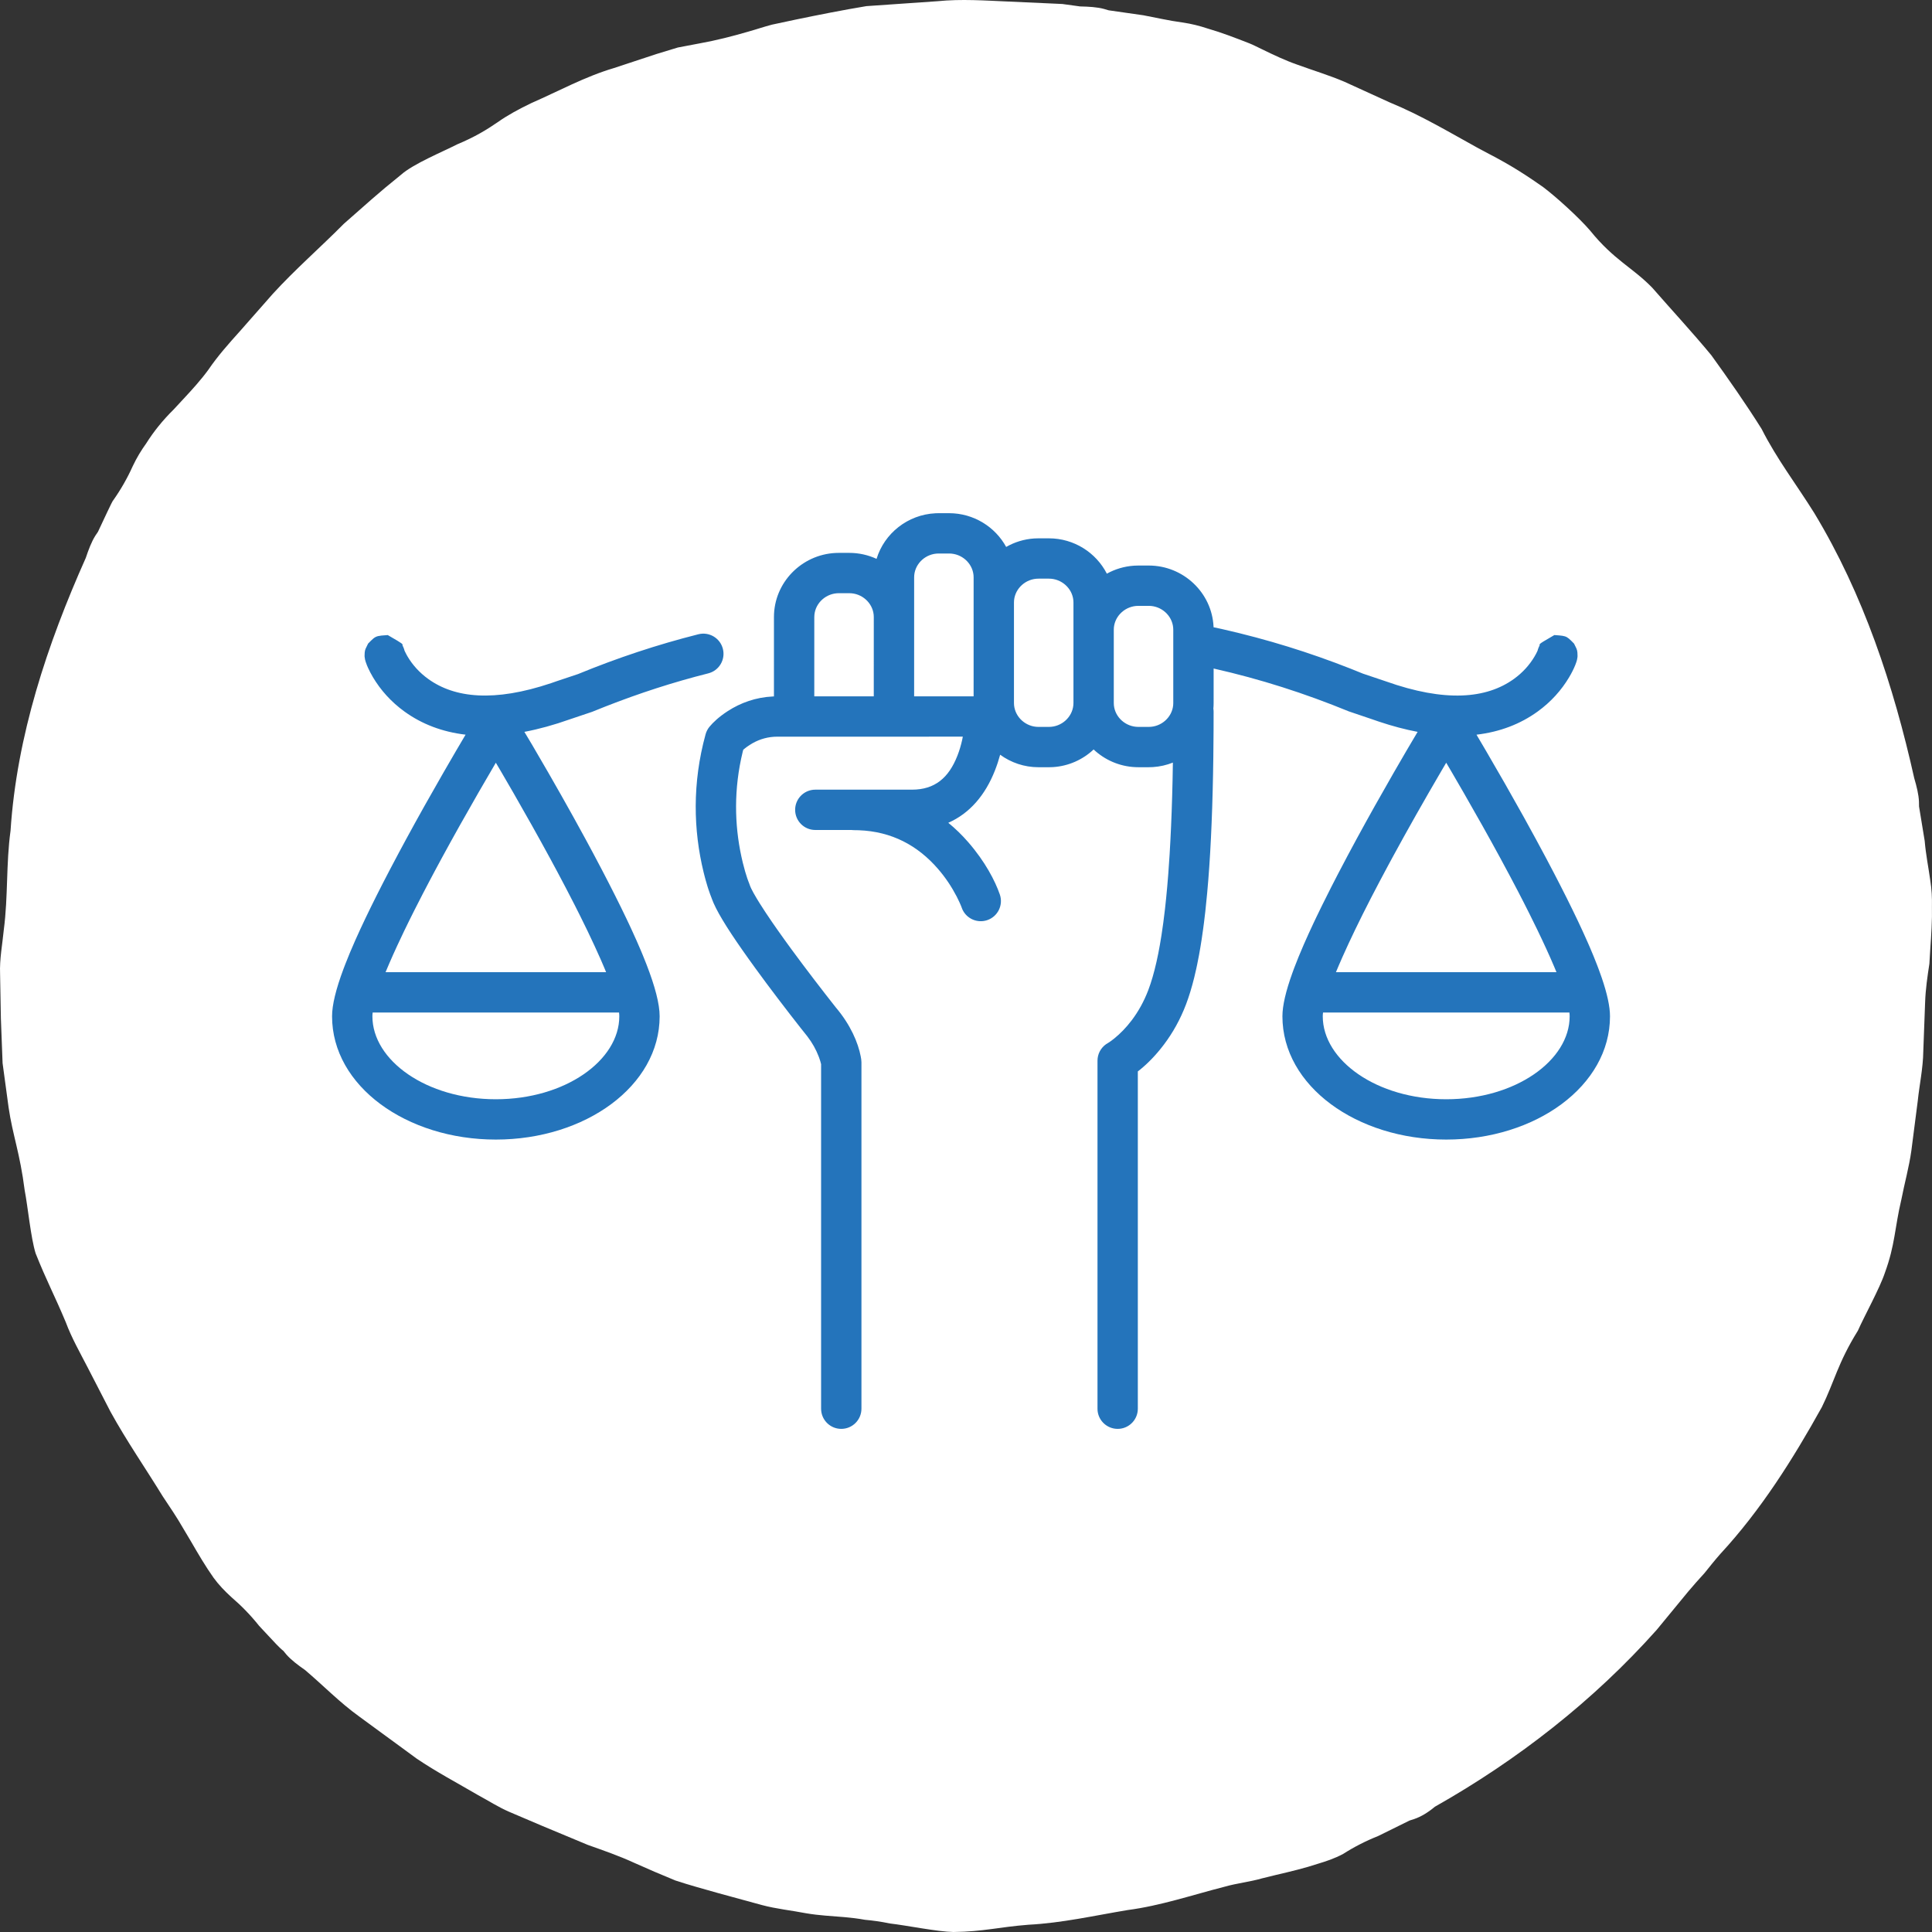 <?xml version="1.0" encoding="UTF-8"?>
<svg width="144px" height="144px" viewBox="0 0 144 144" version="1.1" xmlns="http://www.w3.org/2000/svg" xmlns:xlink="http://www.w3.org/1999/xlink">
    <rect x="0" y="0" width="144" height="144" fill="#333333" stroke="none"/>
    <title>ico-defend-clean-waters 2</title>
    <g id="Page-1" stroke="none" stroke-width="1" fill="none" fill-rule="evenodd">
        <g id="ico-defend-clean-waters-2" fill-rule="nonzero">
            <g id="ico-defend-clean-waters">
                <path d="M143.864,65.569 C143.736,64.649 143.537,63.668 143.456,62.682 C143.451,62.654 143.168,60.926 143.034,60.11 C143.033,59.997 143.033,59.906 143.029,59.762 C143.009,59.218 142.854,58.608 142.675,57.997 C141.136,51.107 138.889,44.295 135.225,38.239 C133.917,36.139 132.427,34.207 131.3,31.97 C130.129,30.103 128.852,28.281 127.551,26.476 C126.136,24.763 124.617,23.127 123.152,21.449 C121.686,19.936 120.3,19.395 118.513,17.18 C117.709,16.24 115.991,14.675 115.019,13.946 C113.18,12.653 112.196,12.097 110.203,11.059 C108.021,9.855 105.89,8.58 103.584,7.635 L100.197,6.09 C99.057,5.605 97.864,5.247 96.7,4.822 C95.802,4.508 94.935,4.098 94.07,3.675 C93.747,3.527 93.431,3.351 93.102,3.223 C92.044,2.812 91.054,2.427 90.046,2.137 C89.42,1.93 88.829,1.776 88.1,1.67 C87.17,1.549 86.197,1.321 85.222,1.139 C85.192,1.134 83.452,0.886 82.631,0.768 C82.523,0.736 82.434,0.711 82.297,0.669 C81.77,0.525 81.139,0.493 80.5,0.479 L79.182,0.298 L77.853,0.237 L75.193,0.117 C73.423,0.041 71.649,-0.088 69.879,0.09 L64.577,0.457 C62.827,0.748 61.087,1.092 59.357,1.45 L57.548,1.835 C56.953,1.989 56.368,2.192 55.774,2.357 C54.591,2.701 53.399,3.008 52.163,3.23 L50.523,3.541 L48.93,4.026 L45.755,5.074 C43.607,5.709 41.641,6.79 39.596,7.687 C38.649,8.146 37.877,8.559 37.086,9.113 C36.289,9.66 35.4,10.208 34.085,10.755 C32.991,11.314 30.804,12.211 29.89,13.026 C28.135,14.433 27.309,15.209 25.628,16.68 C23.877,18.448 21.999,20.077 20.328,21.908 L17.873,24.696 C17.045,25.617 16.221,26.541 15.525,27.566 C14.965,28.331 14.323,29.038 13.668,29.74 L12.944,30.52 C12.128,31.327 11.463,32.152 10.905,33.037 C10.524,33.569 10.204,34.09 9.889,34.753 C9.506,35.608 9.014,36.478 8.44,37.289 C8.386,37.294 7.66,38.889 7.302,39.637 C7.24,39.727 7.188,39.805 7.11,39.922 C6.817,40.384 6.598,40.973 6.395,41.58 C3.521,48.017 1.248,54.858 0.786,61.918 C0.447,64.369 0.609,66.804 0.286,69.279 C0.179,70.376 -0.038,71.479 0.006,72.586 L0.066,75.909 L0.193,79.243 L0.641,82.547 C0.947,84.632 1.486,85.928 1.84,88.722 C2.074,89.922 2.294,92.263 2.656,93.42 C3.487,95.507 4.047,96.505 4.908,98.563 C5.342,99.729 5.96,100.81 6.529,101.914 L8.233,105.217 C9.425,107.385 10.841,109.427 12.133,111.533 C12.66,112.321 13.193,113.108 13.668,113.938 L14.211,114.85 C14.783,115.836 15.321,116.753 15.926,117.607 C16.315,118.135 16.735,118.578 17.281,119.073 C17.996,119.685 18.693,120.4 19.31,121.178 C19.32,121.189 19.623,121.513 19.996,121.913 C20.37,122.309 20.797,122.793 21.124,123.05 C21.196,123.137 21.253,123.208 21.344,123.317 C21.702,123.727 22.208,124.105 22.734,124.473 C24.086,125.616 25.322,126.897 26.765,127.932 L31.052,131.074 C32.519,132.065 34.092,132.898 35.619,133.79 C36.398,134.209 37.142,134.693 37.956,135.044 L40.399,136.085 C41.54,136.56 42.675,137.034 43.811,137.508 C44.971,137.921 46.136,138.322 47.274,138.846 C48.286,139.301 49.309,139.739 50.341,140.161 C51.396,140.509 52.472,140.801 53.544,141.105 L56.776,141.988 C57.855,142.279 58.971,142.388 60.067,142.601 C61.104,142.779 61.985,142.806 62.945,142.892 C63.425,142.934 63.924,142.991 64.474,143.091 C65.03,143.14 65.637,143.221 66.333,143.365 C67.549,143.503 69.85,143.978 71.067,144 C73.313,143.973 74.434,143.632 76.663,143.458 C79.151,143.33 81.589,142.774 84.037,142.366 C86.505,142.044 88.871,141.239 91.272,140.626 C92.185,140.363 93.151,140.267 94.069,140.001 L95.1,139.748 C96.21,139.488 97.246,139.241 98.243,138.91 C98.873,138.72 99.457,138.527 100.106,138.183 C100.9,137.674 101.792,137.215 102.714,136.849 C102.741,136.834 104.316,136.06 105.059,135.692 C105.167,135.657 105.255,135.628 105.393,135.585 C105.914,135.41 106.45,135.083 106.946,134.664 C113.121,131.176 118.782,126.75 123.476,121.485 C124.26,120.531 125.041,119.584 125.821,118.635 C126.219,118.165 126.624,117.705 127.042,117.251 C127.428,116.771 127.811,116.286 128.225,115.819 C131.238,112.561 133.632,108.766 135.79,104.878 C136.722,102.989 136.979,101.586 138.476,99.181 C138.97,98.065 140.108,96.018 140.489,94.864 C141.261,92.755 141.205,91.566 141.719,89.394 C141.955,88.177 142.294,86.981 142.463,85.752 L142.937,82.066 C143.065,80.836 143.333,79.62 143.35,78.383 L143.488,74.68 C143.522,73.733 143.657,72.787 143.805,71.838 L143.869,70.785 C143.947,69.657 144.019,68.6 143.995,67.556 C144.009,66.901 143.98,66.293 143.864,65.569" id="Path" fill="#FFFFFF"></path>
                <g id="Group" transform="translate(24, 38)" fill="#2474BB">
                    <path d="M46.736,0.25 C48.57,0.25 50.174,1.268 50.994,2.765 C51.616,2.408 52.325,2.185 53.079,2.134 L53.405,2.124 L54.178,2.124 C56.058,2.124 57.699,3.196 58.498,4.758 C59.107,4.42 59.797,4.21 60.53,4.162 L60.847,4.152 L61.62,4.152 C64.197,4.152 66.323,6.168 66.45,8.697 L66.451,8.751 L67.15,8.903 C70.464,9.655 73.597,10.63 76.659,11.836 L77.585,12.209 L79.276,12.778 C83.726,14.362 86.794,14.076 88.835,12.606 C89.503,12.126 90.01,11.547 90.368,10.945 C90.455,10.8 90.525,10.665 90.577,10.552 L90.61,10.473 L90.629,10.398 L90.683,10.254 L90.754,10.107 L90.749,10.068 C90.748,10.049 90.753,10.032 90.768,10.011 L90.814,9.964 L90.9,9.901 L91.036,9.814 L91.851,9.334 L92.189,9.358 L92.442,9.386 C92.733,9.431 92.864,9.515 93.109,9.757 L93.319,9.97 L93.477,10.289 C93.488,10.314 93.498,10.336 93.506,10.356 L93.548,10.486 L93.548,10.486 L93.571,10.633 L93.581,10.909 L93.57,11.017 L93.539,11.187 L93.499,11.327 L93.413,11.563 L93.399,11.596 L93.394,11.615 L93.383,11.633 L93.323,11.775 C93.257,11.922 93.179,12.077 93.092,12.237 L92.952,12.481 C92.394,13.42 91.614,14.309 90.592,15.045 C89.314,15.965 87.8,16.553 86.049,16.759 L86.762,17.97 C87.709,19.588 88.655,21.244 89.567,22.886 L90.465,24.523 L91.212,25.912 L91.825,27.077 L92.313,28.024 L92.774,28.934 L93.205,29.808 L93.608,30.644 L93.981,31.444 L94.323,32.206 L94.484,32.573 L94.781,33.28 L95.046,33.948 L95.167,34.269 L95.386,34.881 C95.79,36.066 96,37.024 96,37.748 C96,42.951 90.449,46.937 83.792,46.937 C77.136,46.937 71.584,42.951 71.584,37.748 C71.584,36.951 71.838,35.874 72.325,34.521 L72.463,34.145 L72.798,33.294 L72.798,33.294 L73.185,32.38 L73.531,31.605 L73.909,30.789 L74.11,30.367 L74.535,29.492 L75.229,28.106 L75.73,27.133 L76.466,25.735 L77.118,24.523 C78.003,22.894 78.934,21.236 79.876,19.599 L80.821,17.97 L81.661,16.549 C80.743,16.375 79.78,16.121 78.771,15.783 L78.292,15.618 L76.535,15.023 C73.237,13.671 69.95,12.618 66.457,11.828 L66.456,14.401 C66.456,14.543 66.45,14.683 66.437,14.822 C66.449,14.894 66.455,14.968 66.455,15.044 L66.452,16.431 L66.434,18.436 L66.413,19.721 L66.385,20.966 L66.35,22.17 L66.307,23.334 L66.257,24.458 L66.199,25.542 L66.133,26.586 L66.059,27.59 L65.976,28.555 L65.838,29.929 L65.838,29.929 L65.734,30.796 C65.716,30.937 65.698,31.077 65.679,31.215 L65.563,32.023 C65.503,32.417 65.439,32.797 65.372,33.163 L65.233,33.875 L65.16,34.217 L65.16,34.217 L65.008,34.871 C64.824,35.612 64.621,36.276 64.398,36.863 C63.971,37.984 63.414,38.978 62.757,39.849 C62.152,40.652 61.537,41.269 60.982,41.72 L60.807,41.857 L60.807,66.997 C60.807,67.775 60.216,68.415 59.458,68.492 L59.304,68.5 C58.525,68.5 57.885,67.908 57.808,67.151 L57.801,66.997 L57.801,41.058 C57.801,40.565 58.042,40.107 58.44,39.828 L58.679,39.679 L58.843,39.563 L59.062,39.393 C59.498,39.04 59.94,38.591 60.357,38.04 C60.846,37.391 61.264,36.645 61.587,35.795 C61.811,35.206 62.014,34.509 62.195,33.705 L62.328,33.081 L62.452,32.418 L62.569,31.714 L62.704,30.779 L62.704,30.779 L62.828,29.78 C62.859,29.506 62.889,29.225 62.918,28.937 L63.001,28.053 L63.077,27.13 L63.177,25.671 L63.234,24.648 L63.285,23.586 L63.329,22.484 L63.366,21.342 L63.396,20.162 L63.42,18.839 C62.956,19.024 62.456,19.14 61.935,19.174 L61.62,19.184 L60.847,19.184 C59.638,19.184 58.529,18.741 57.678,18.01 L57.513,17.86 C56.71,18.617 55.646,19.105 54.474,19.176 L54.178,19.185 L53.405,19.185 C52.338,19.185 51.348,18.838 50.545,18.253 C50.441,18.637 50.312,19.033 50.155,19.432 C49.443,21.243 48.291,22.617 46.68,23.326 C47.213,23.76 47.711,24.247 48.174,24.78 C49.424,26.218 50.17,27.654 50.521,28.669 C50.792,29.453 50.375,30.308 49.591,30.579 C48.855,30.833 48.057,30.483 47.736,29.792 L47.617,29.487 L47.515,29.254 L47.333,28.877 L47.333,28.877 L47.289,28.791 C46.927,28.095 46.467,27.398 45.904,26.751 C44.402,25.022 42.475,23.973 40.005,23.881 L39.648,23.875 C39.588,23.875 39.529,23.871 39.47,23.864 L36.768,23.862 C35.938,23.862 35.265,23.19 35.265,22.36 C35.265,21.582 35.857,20.942 36.615,20.865 L36.768,20.857 L43.971,20.857 C45.673,20.857 46.71,19.979 47.357,18.332 C47.507,17.951 47.627,17.547 47.718,17.133 L47.762,16.906 L33.947,16.907 C33.261,16.907 32.647,17.083 32.103,17.388 L31.874,17.526 C31.722,17.624 31.593,17.72 31.488,17.806 L31.397,17.883 L31.356,18.04 C30.687,20.791 30.741,23.452 31.26,25.847 L31.362,26.294 L31.538,26.957 L31.538,26.957 L31.696,27.461 L31.696,27.461 L31.784,27.703 L31.821,27.794 L31.873,27.937 C31.897,28.015 31.938,28.113 31.994,28.231 L32.168,28.564 L32.168,28.564 L32.405,28.973 L32.637,29.35 L33.051,29.992 L33.541,30.719 L33.907,31.245 L34.508,32.091 L34.976,32.735 C35.524,33.482 36.102,34.252 36.688,35.018 L37.478,36.043 L38.289,37.079 C39.409,38.399 39.959,39.728 40.154,40.74 L40.19,40.951 L40.207,41.175 L40.207,66.997 C40.207,67.827 39.534,68.5 38.703,68.5 C37.925,68.5 37.285,67.909 37.208,67.151 L37.2,66.997 L37.2,41.316 L37.144,41.107 L37.067,40.873 L37.016,40.736 C36.826,40.239 36.553,39.737 36.168,39.236 L35.67,38.611 L34.897,37.62 C34.298,36.845 33.698,36.057 33.12,35.282 L32.307,34.176 L31.817,33.497 L31.344,32.828 L30.911,32.202 L30.518,31.617 L30.167,31.074 C30.057,30.9 29.954,30.732 29.858,30.572 L29.591,30.112 L29.367,29.692 C29.233,29.426 29.127,29.187 29.051,28.974 L29.028,28.907 L28.934,28.664 L28.802,28.285 C28.779,28.215 28.756,28.142 28.732,28.066 L28.588,27.572 L28.515,27.297 L28.515,27.297 L28.441,27.005 C27.681,23.885 27.588,20.373 28.591,16.726 C28.647,16.524 28.744,16.336 28.876,16.174 C29.144,15.847 29.597,15.419 30.239,15.004 C31.211,14.374 32.337,13.973 33.599,13.911 L33.685,13.908 L33.686,7.99 C33.686,5.43 35.734,3.338 38.283,3.214 L38.524,3.208 L39.297,3.208 C40.023,3.208 40.714,3.368 41.334,3.654 C41.911,1.758 43.652,0.357 45.724,0.256 L45.964,0.25 L46.736,0.25 Z M29.88,10.363 C30.083,11.168 29.596,11.985 28.791,12.188 C26.174,12.849 23.663,13.662 21.095,14.67 L20.129,15.057 L18.485,15.61 C17.29,16.035 16.156,16.346 15.085,16.549 L15.668,17.525 L16.874,19.599 C17.502,20.69 18.125,21.791 18.733,22.886 L19.632,24.523 L20.173,25.526 L20.861,26.828 L21.364,27.799 L21.838,28.732 L22.283,29.627 L22.698,30.485 L22.894,30.899 L22.894,30.899 L23.082,31.304 L23.436,32.085 L23.758,32.827 L23.907,33.184 L24.181,33.869 C24.826,35.532 25.166,36.829 25.166,37.748 C25.166,42.951 19.614,46.937 12.958,46.937 C6.301,46.937 0.75,42.951 0.75,37.748 C0.75,36.9 1.039,35.729 1.591,34.246 L1.735,33.868 L2.082,33.006 L2.082,33.006 L2.48,32.084 L2.834,31.303 L3.219,30.483 L3.634,29.625 L4.079,28.729 L4.553,27.796 L5.057,26.825 L5.746,25.523 L6.285,24.523 C7.169,22.894 8.1,21.236 9.043,19.599 L9.988,17.97 L10.702,16.758 C8.951,16.552 7.438,15.964 6.162,15.045 C5.139,14.309 4.36,13.42 3.801,12.482 C3.655,12.235 3.53,11.995 3.431,11.776 L3.371,11.635 L3.36,11.616 L3.354,11.596 L3.341,11.563 C3.307,11.48 3.278,11.401 3.255,11.327 L3.209,11.161 L3.175,10.944 L3.173,10.868 L3.183,10.634 L3.206,10.486 L3.206,10.486 L3.248,10.356 L3.435,9.97 L3.645,9.757 C3.921,9.485 4.052,9.412 4.429,9.371 L4.903,9.335 L4.903,9.335 L5.628,9.76 L5.902,9.936 L5.902,9.936 L5.967,9.99 C5.99,10.013 6,10.032 6.004,10.05 L6.004,10.087 L6,10.107 L6.071,10.254 C6.092,10.302 6.109,10.35 6.124,10.398 L6.144,10.475 L6.177,10.552 C6.212,10.627 6.254,10.712 6.305,10.804 L6.386,10.946 C6.743,11.547 7.251,12.126 7.919,12.607 C9.894,14.029 12.83,14.342 17.072,12.919 L17.501,12.77 L19.078,12.243 C22.024,11.034 24.969,10.053 28.054,9.274 C28.859,9.071 29.677,9.559 29.88,10.363 Z M22.139,37.466 L3.776,37.467 C3.763,37.571 3.757,37.665 3.757,37.748 C3.757,41.037 7.788,43.932 12.958,43.932 C18.127,43.932 22.159,41.037 22.159,37.748 C22.159,37.664 22.152,37.57 22.139,37.466 Z M92.974,37.467 L74.611,37.467 C74.598,37.571 74.591,37.665 74.591,37.748 C74.591,41.037 78.623,43.932 83.792,43.932 C88.962,43.932 92.993,41.037 92.993,37.748 L92.988,37.615 L92.988,37.615 L92.974,37.467 Z M83.792,18.848 L83.417,19.487 C82.17,21.619 80.923,23.816 79.761,25.956 L79.437,26.556 L78.813,27.727 L78.182,28.936 L77.572,30.138 L77.013,31.275 L76.507,32.343 L76.055,33.338 L75.785,33.958 L75.573,34.46 L92.009,34.46 L91.842,34.057 L91.566,33.419 L91.262,32.744 L90.932,32.033 L90.576,31.287 L89.995,30.106 L89.578,29.28 L89.137,28.424 L88.556,27.321 L87.823,25.956 C86.951,24.351 86.032,22.714 85.1,21.096 L84.167,19.487 L83.792,18.848 Z M12.957,18.848 L11.65,21.096 C10.718,22.714 9.799,24.351 8.927,25.956 L8.399,26.936 L7.977,27.731 L7.524,28.597 L6.886,29.845 L6.489,30.64 L6.117,31.404 L5.605,32.489 L5.295,33.169 L5.012,33.813 L4.738,34.46 L21.175,34.46 L21.035,34.121 L20.766,33.496 L20.311,32.49 L19.8,31.405 L19.232,30.248 L18.825,29.439 L18.17,28.171 L17.519,26.939 L16.989,25.956 C16.117,24.351 15.198,22.714 14.267,21.096 L13.333,19.487 L12.957,18.848 Z M61.62,7.157 L60.847,7.157 C59.897,7.157 59.112,7.874 59.023,8.766 L59.015,8.935 L59.015,14.401 C59.015,15.312 59.744,16.083 60.671,16.17 L60.847,16.179 L61.62,16.179 C62.567,16.179 63.352,15.461 63.441,14.57 L63.449,14.401 L63.449,8.935 C63.449,8.023 62.721,7.253 61.796,7.165 L61.62,7.157 Z M54.178,5.129 L53.405,5.129 C52.457,5.129 51.672,5.845 51.583,6.736 L51.575,6.905 L51.575,14.4 C51.575,15.311 52.304,16.084 53.229,16.171 L53.405,16.179 L54.178,16.179 C55.126,16.179 55.911,15.461 56,14.569 L56.009,14.4 L56.009,6.905 C56.009,5.995 55.28,5.225 54.354,5.137 L54.178,5.129 Z M39.297,6.213 L38.524,6.213 C37.573,6.213 36.79,6.928 36.702,7.821 L36.693,7.99 L36.692,13.902 L41.126,13.902 L41.127,7.99 C41.127,7.078 40.399,6.309 39.473,6.221 L39.297,6.213 Z M46.736,3.255 L45.964,3.255 C45.014,3.255 44.232,3.97 44.143,4.863 L44.135,5.032 L44.134,13.902 L48.567,13.902 L48.568,5.032 C48.568,4.12 47.84,3.351 46.912,3.263 L46.736,3.255 Z" id="Shape"></path>
                </g>
            </g>
        </g>
    </g>
</svg>
